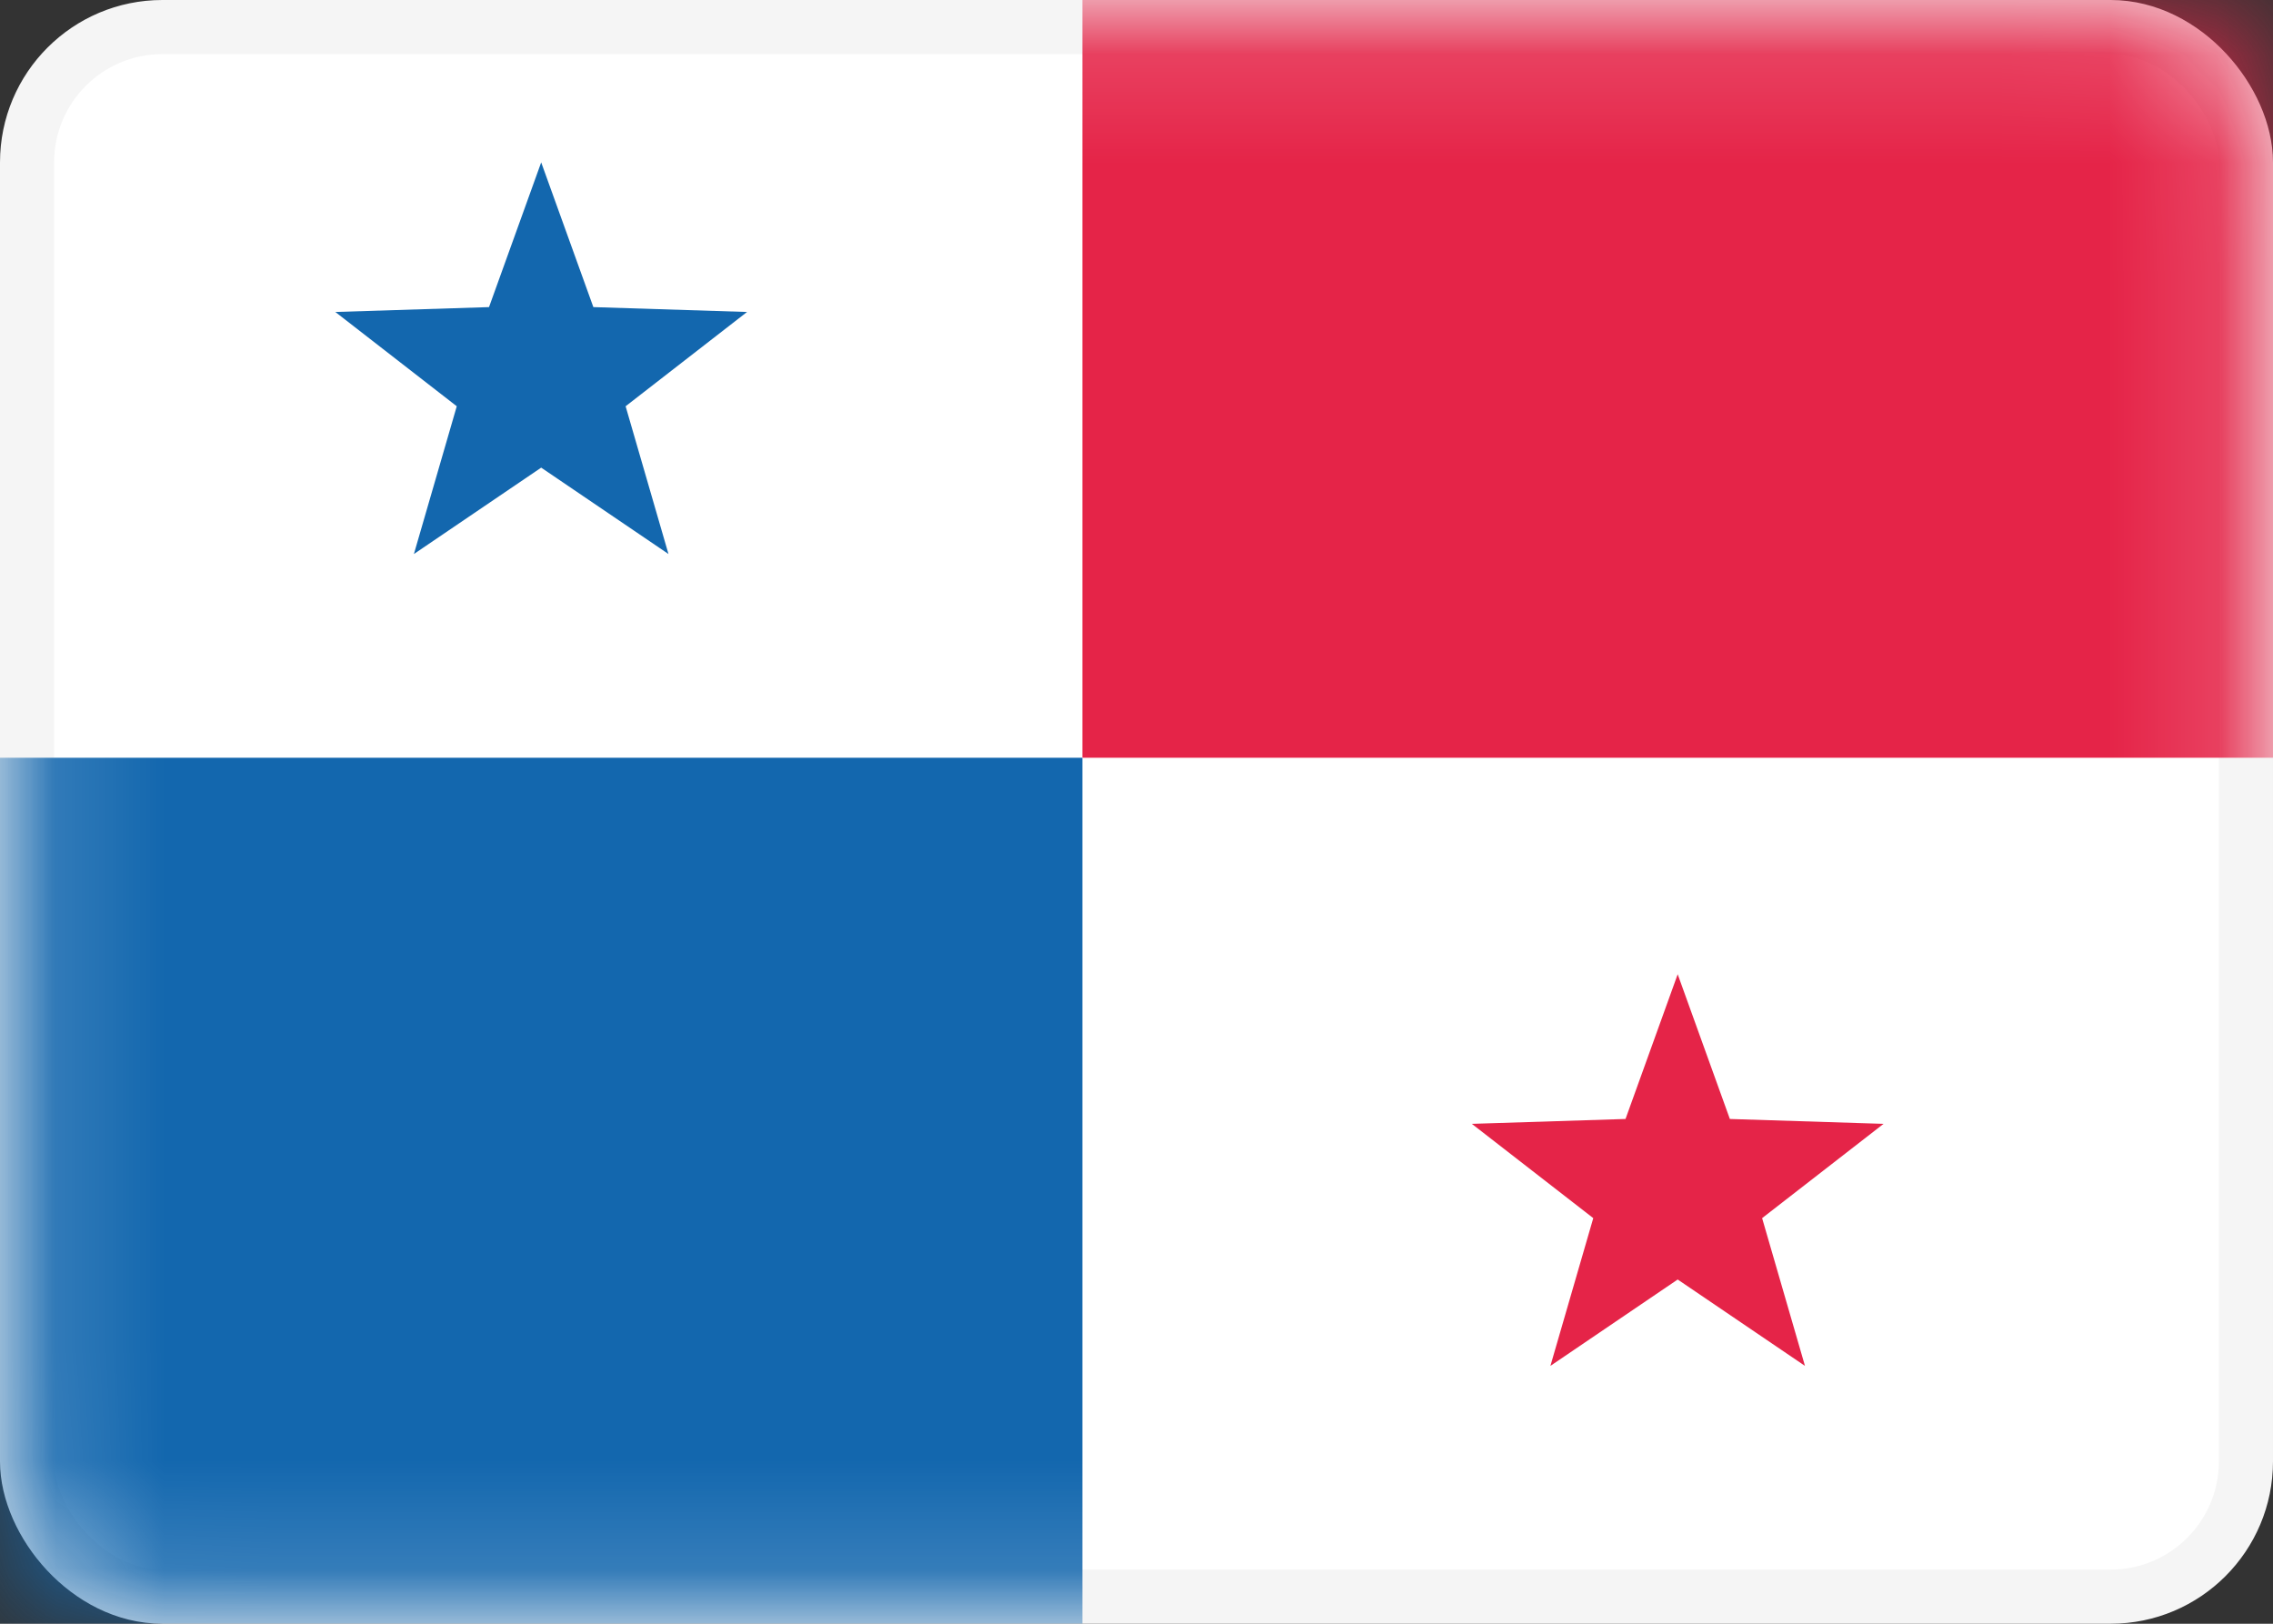 <svg width="21" height="15" viewBox="0 0 21 15" fill="none" xmlns="http://www.w3.org/2000/svg">
<rect x="0" y="0" width="21" height="15" fill="#333333" stroke="none"/>
<rect x="0.25" y="0.25" width="20.5" height="14.5" rx="1.25" fill="white" stroke="#F5F5F5" stroke-width="0.5"/>
<mask id="mask0_5_8945" style="mask-type:luminance" maskUnits="userSpaceOnUse" x="0" y="0" width="21" height="15">
<rect x="0.25" y="0.25" width="20.5" height="14.5" rx="1.25" fill="white" stroke="white" stroke-width="0.5"/>
</mask>
<g mask="url(#mask0_5_8945)">
<path fill-rule="evenodd" clip-rule="evenodd" d="M21 7H10V0H21V7Z" fill="#E52448"/>
<path fill-rule="evenodd" clip-rule="evenodd" d="M10 15H0V7H10V15Z" fill="#1367AE"/>
<path fill-rule="evenodd" clip-rule="evenodd" d="M5 4.32L3.824 5.118L4.22 3.753L3.098 2.882L4.518 2.837L5 1.5L5.482 2.837L6.902 2.882L5.78 3.753L6.176 5.118L5 4.32Z" fill="#1367AE"/>
<path fill-rule="evenodd" clip-rule="evenodd" d="M15.5 11.82L14.324 12.618L14.72 11.253L13.598 10.382L15.018 10.337L15.5 9L15.982 10.337L17.402 10.382L16.28 11.253L16.676 12.618L15.5 11.82Z" fill="#E52448"/>
</g>
</svg>
